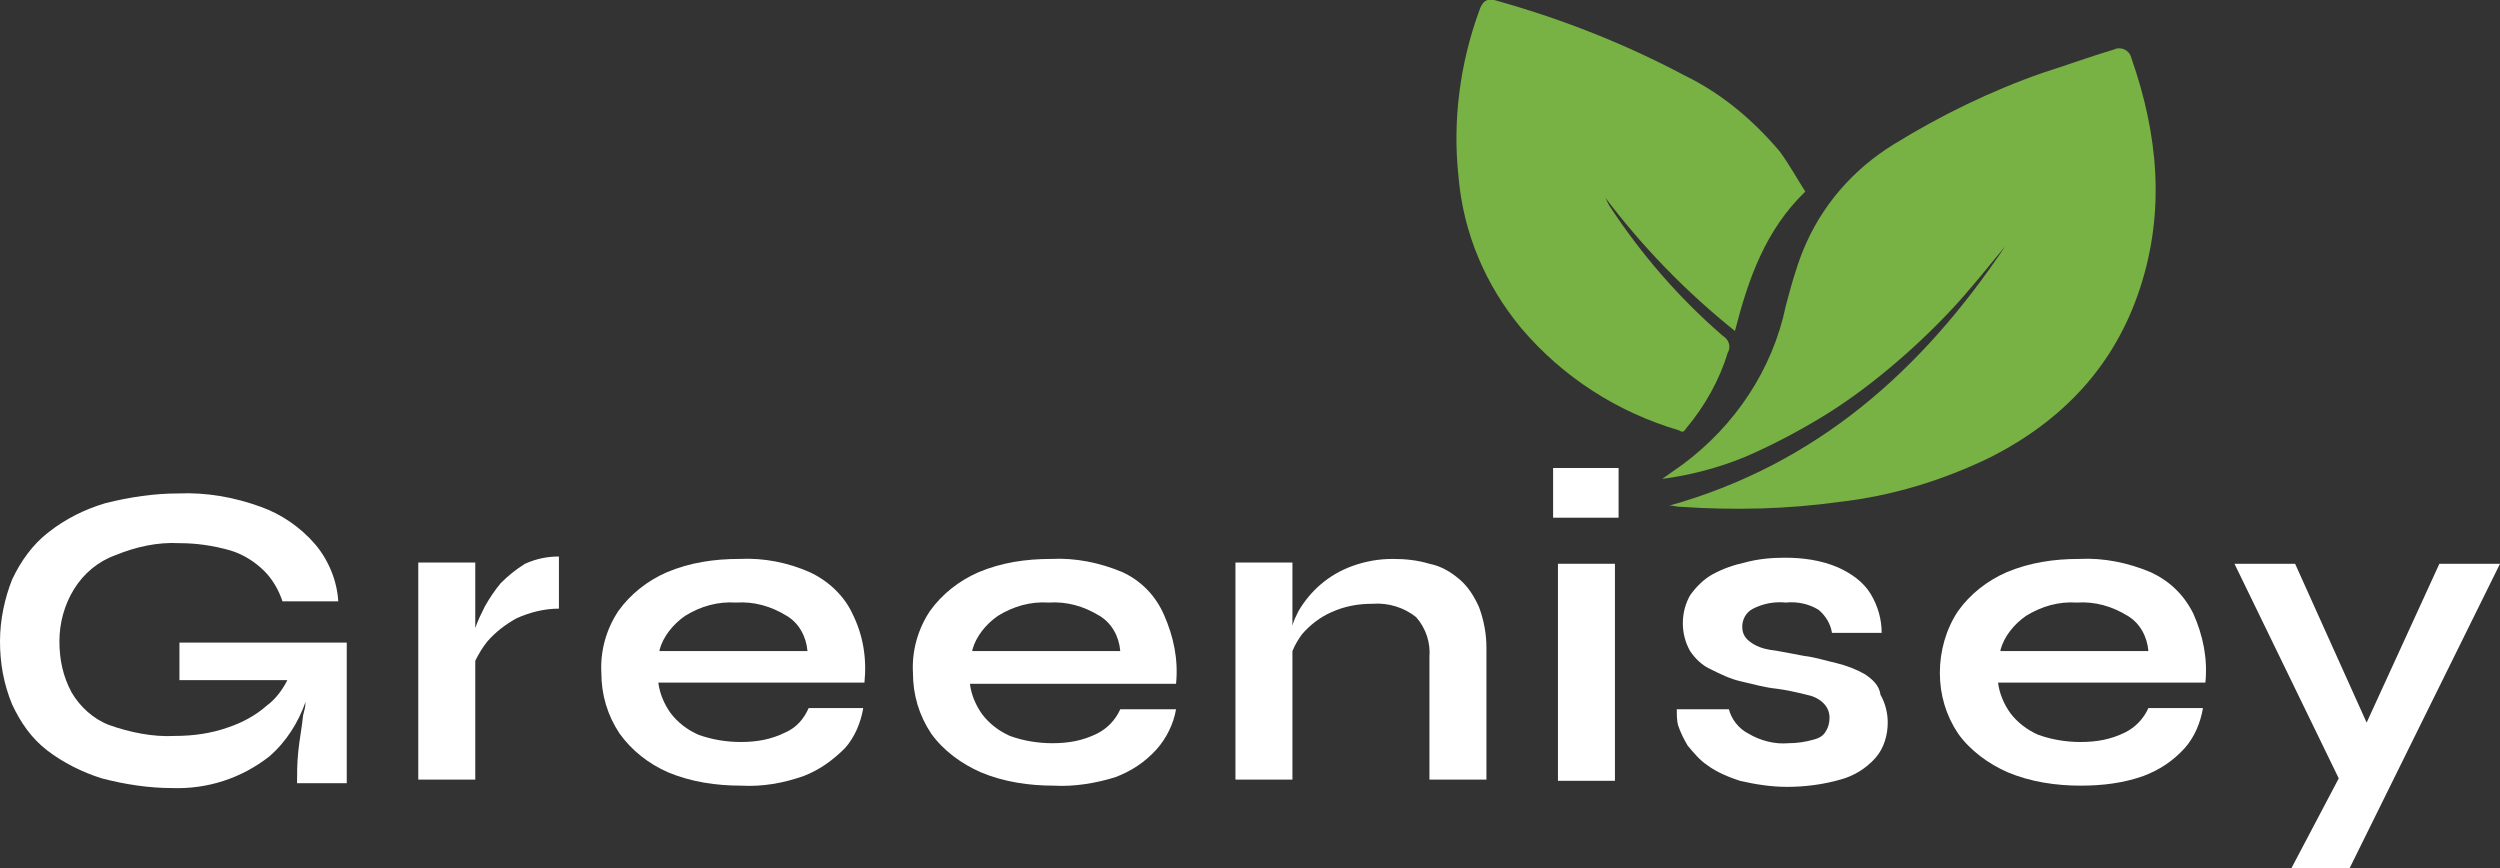 <?xml version="1.0" encoding="utf-8"?>
<!-- Generator: Adobe Illustrator 24.2.0, SVG Export Plug-In . SVG Version: 6.00 Build 0)  -->
<svg version="1.1" id="Layer_1" xmlns="http://www.w3.org/2000/svg" xmlns:xlink="http://www.w3.org/1999/xlink" x="0px" y="0px"
	 viewBox="0 0 206.2 71.6" style="enable-background:new 0 0 206.2 71.6;" xml:space="preserve">
<rect x="0" y="0" width="206.2" height="71.6" fill="#333333" stroke="none"/>
<style type="text/css">
	.st0{fill:#78B144;}
	.st1{fill:#FFFFFF;}
</style>
<g>
	<path class="st0" d="M137.7,41.7c0.3,0,0.6,0.1,0.9,0.1c4.4,0.3,8.8,0.2,13.1-0.4c4.4-0.5,8.6-1.8,12.5-3.7
		c5.9-3,10.2-7.5,12.3-13.9c2.1-6.4,1.5-12.7-0.7-19c-0.1-0.5-0.6-0.9-1.2-0.8c-0.1,0-0.2,0.1-0.3,0.1c-2,0.6-3.9,1.3-5.8,1.9
		c-4.3,1.5-8.4,3.5-12.3,5.9c-3.4,2.1-6,5.1-7.5,8.8c-0.6,1.5-1,3-1.4,4.5c-1.1,5.3-4.2,9.9-8.5,13.1l-1.7,1.2
		c2.3-0.3,4.6-0.9,6.8-1.8c2.1-0.9,4.2-2,6.2-3.2c2-1.2,3.9-2.6,5.7-4.1c1.8-1.5,3.5-3.1,5.1-4.8c1.6-1.7,3-3.5,4.5-5.3
		C158.5,30.6,149.8,38.3,137.7,41.7z"/>
	<path class="st0" d="M139.1,35.3c1.5-1.8,2.7-3.9,3.4-6.2c0.3-0.5,0.1-1.1-0.4-1.4c-3.6-3.1-6.8-6.8-9.4-10.8
		c-0.1-0.2-0.2-0.4-0.3-0.6c3.1,4.1,6.7,7.8,10.7,11c1.1-4.3,2.5-8.3,5.8-11.5c-0.7-1.1-1.3-2.2-2.1-3.3c-2.2-2.6-4.8-4.8-7.9-6.3
		c-4.9-2.6-10-4.6-15.3-6.1c-0.9-0.3-1.3-0.1-1.6,0.8c-1.6,4.4-2.2,9.1-1.7,13.7c0.4,4.6,2.2,8.9,5.2,12.5c3.4,4,7.9,6.9,13,8.4
		C138.8,35.7,138.9,35.6,139.1,35.3z"/>
	<path class="st1" d="M14.8,56.1h8.9c-0.4,0.8-1,1.6-1.7,2.1c-0.9,0.8-2,1.4-3.2,1.8c-1.4,0.5-2.9,0.7-4.4,0.7
		c-1.8,0.1-3.7-0.3-5.4-0.9c-1.3-0.5-2.4-1.5-3.1-2.7c-0.7-1.3-1-2.7-1-4.2c0-1.5,0.4-3,1.2-4.3c0.8-1.3,2-2.3,3.4-2.8
		c1.7-0.7,3.5-1.1,5.3-1c1.4,0,2.8,0.2,4.2,0.6c1,0.3,2,0.9,2.8,1.7c0.7,0.7,1.2,1.6,1.5,2.5h4.6c-0.1-1.7-0.8-3.4-1.9-4.7
		c-1.2-1.4-2.8-2.5-4.5-3.1c-2.2-0.8-4.5-1.2-6.8-1.1c-2,0-4,0.3-6,0.8c-1.7,0.5-3.3,1.3-4.7,2.4c-1.3,1-2.3,2.4-3,3.9
		C0.4,49.3,0,51.1,0,52.9c0,1.8,0.3,3.5,1,5.2c0.7,1.5,1.6,2.8,2.9,3.8c1.3,1,2.9,1.8,4.5,2.3c1.9,0.5,3.9,0.8,5.8,0.8
		c2.9,0.1,5.7-0.8,8-2.6c1.4-1.2,2.4-2.8,3-4.5c0,0.4-0.1,0.7-0.2,1.1c-0.1,1-0.3,2-0.4,3c-0.1,1-0.1,1.8-0.1,2.6h4.1V53H14.8V56.1z
		"/>
	<path class="st1" d="M41.3,48.1c-0.5,0.6-0.9,1.2-1.3,1.9c-0.3,0.6-0.6,1.2-0.8,1.8v-5.4h-4.7v17.9h4.7v-9.8c0.3-0.6,0.6-1.1,1-1.6
		c0.7-0.8,1.5-1.4,2.4-1.9c1.1-0.5,2.3-0.8,3.5-0.8v-4.3c-1,0-1.9,0.2-2.8,0.6C42.5,47,41.9,47.5,41.3,48.1z"/>
	<path class="st1" d="M66.8,47.2C65,46.4,63,46,61,46.1c-2.1,0-4.1,0.3-6,1.1c-1.6,0.7-3,1.8-4,3.2c-1,1.5-1.5,3.3-1.4,5.1
		c0,1.8,0.5,3.5,1.5,5c1,1.4,2.4,2.5,4,3.2c1.9,0.8,4,1.1,6,1.1c1.8,0.1,3.5-0.2,5.2-0.8c1.3-0.5,2.4-1.3,3.4-2.3
		c0.8-0.9,1.3-2.1,1.5-3.3h-4.5c-0.4,0.9-1,1.6-1.9,2c-1.2,0.6-2.4,0.8-3.7,0.8c-1.2,0-2.4-0.2-3.5-0.6c-0.9-0.4-1.7-1-2.3-1.8
		c-0.5-0.7-0.9-1.6-1-2.5h17c0.2-2-0.1-3.9-1-5.7C69.6,49.1,68.3,47.9,66.8,47.2z M54.4,53.6c0.3-1.1,1.1-2.1,2.1-2.8
		c1.3-0.8,2.7-1.2,4.2-1.1c1.5-0.1,2.9,0.3,4.2,1.1c1,0.6,1.6,1.7,1.7,2.9H54.4z"/>
	<path class="st1" d="M92.6,47.2c-1.9-0.8-3.9-1.2-5.9-1.1c-2.1,0-4.1,0.3-6,1.1c-1.6,0.7-3,1.8-4,3.2c-1,1.5-1.5,3.3-1.4,5.1
		c0,1.8,0.5,3.5,1.5,5c1,1.4,2.5,2.5,4.1,3.2c1.9,0.8,4,1.1,6,1.1c1.7,0.1,3.5-0.2,5.1-0.7c1.3-0.5,2.4-1.2,3.4-2.3
		c0.8-0.9,1.4-2.1,1.6-3.3h-4.6c-0.4,0.9-1.1,1.6-1.9,2c-1.2,0.6-2.4,0.8-3.7,0.8c-1.2,0-2.4-0.2-3.5-0.6c-0.9-0.4-1.7-1-2.3-1.8
		c-0.5-0.7-0.9-1.6-1-2.5h17c0.2-2-0.2-3.9-1-5.7C95.3,49.1,94.1,47.9,92.6,47.2z M80.2,53.6c0.3-1.1,1.1-2.1,2.1-2.8
		c1.3-0.8,2.7-1.2,4.2-1.1c1.5-0.1,2.9,0.3,4.2,1.1c1,0.6,1.6,1.7,1.7,2.9H80.2z"/>
	<path class="st1" d="M120.4,47.8c-0.7-0.6-1.5-1.1-2.5-1.3c-1-0.3-2-0.4-3-0.4c-1.2,0-2.3,0.2-3.4,0.6c-1.9,0.7-3.4,2-4.4,3.7
		c-0.2,0.4-0.4,0.8-0.5,1.2v-5.2h-4.7v17.9h4.7V53.7c0.2-0.5,0.5-1,0.8-1.4c0.7-0.8,1.5-1.4,2.4-1.8c1.1-0.5,2.2-0.7,3.4-0.7
		c1.3-0.1,2.6,0.3,3.6,1.1c0.8,0.9,1.2,2.1,1.1,3.3v10.1h4.7V53.4c0-1.1-0.2-2.2-0.6-3.3C121.6,49.2,121.1,48.4,120.4,47.8z"/>
	<rect x="128.1" y="38.6" class="st1" width="5.4" height="4.1"/>
	<rect x="128.5" y="46.5" class="st1" width="4.7" height="17.9"/>
	<path class="st1" d="M153.8,55.6c-0.7-0.4-1.5-0.7-2.3-0.9c-0.9-0.2-1.8-0.5-2.7-0.6c-1.1-0.2-2-0.4-2.8-0.5
		c-0.6-0.1-1.2-0.3-1.7-0.7c-0.4-0.3-0.6-0.7-0.6-1.2c0-0.6,0.3-1.2,0.9-1.5c0.8-0.4,1.7-0.6,2.7-0.5c0.9-0.1,1.9,0.1,2.7,0.6
		c0.6,0.5,1,1.2,1.1,1.9h4.1c0-1.1-0.3-2.2-0.9-3.2c-0.6-1-1.6-1.7-2.7-2.2c-1.4-0.6-2.9-0.8-4.4-0.8c-1.1,0-2.2,0.1-3.3,0.4
		c-0.9,0.2-1.8,0.5-2.7,1c-0.7,0.4-1.3,1-1.8,1.7c-0.4,0.7-0.6,1.5-0.6,2.3c0,0.8,0.2,1.6,0.6,2.3c0.4,0.6,1,1.2,1.7,1.5
		c0.8,0.4,1.6,0.8,2.5,1c0.9,0.2,1.9,0.5,2.9,0.6c0.8,0.1,1.7,0.3,2.5,0.5c0.5,0.1,1,0.3,1.4,0.7c0.3,0.3,0.5,0.7,0.5,1.2
		c0,0.4-0.1,0.8-0.3,1.1c-0.2,0.4-0.6,0.6-1,0.7c-0.7,0.2-1.4,0.3-2.1,0.3c-1.1,0.1-2.3-0.2-3.3-0.8c-0.8-0.4-1.4-1.2-1.6-2h-4.3
		c0,0.4,0,0.9,0.1,1.3c0.2,0.6,0.5,1.2,0.8,1.7c0.5,0.6,1,1.2,1.6,1.6c0.8,0.6,1.8,1,2.7,1.3c1.3,0.3,2.6,0.5,3.9,0.5
		c1.5,0,3-0.2,4.4-0.6c1.1-0.3,2.1-0.9,2.9-1.8c0.7-0.8,1-1.9,1-2.9c0-0.8-0.2-1.6-0.6-2.3C155,56.5,154.4,56,153.8,55.6z"/>
	<path class="st1" d="M177.4,47.2c-1.9-0.8-3.9-1.2-5.9-1.1c-2.1,0-4.1,0.3-6,1.1c-1.6,0.7-3,1.8-4,3.2c-1,1.5-1.5,3.3-1.5,5.1
		c0,1.8,0.5,3.5,1.5,5c1,1.4,2.5,2.5,4.1,3.2c1.9,0.8,4,1.1,6,1.1c1.8,0,3.5-0.2,5.2-0.8c1.3-0.5,2.4-1.2,3.4-2.3
		c0.8-0.9,1.3-2.1,1.5-3.3h-4.5c-0.4,0.9-1.1,1.6-1.9,2c-1.2,0.6-2.4,0.8-3.7,0.8c-1.2,0-2.4-0.2-3.5-0.6c-0.9-0.4-1.7-1-2.3-1.8
		c-0.5-0.7-0.9-1.6-1-2.5h17.1c0.2-2-0.2-3.9-1-5.7C180.1,49,178.9,47.9,177.4,47.2z M165,53.6c0.3-1.1,1.1-2.1,2.1-2.8
		c1.3-0.8,2.7-1.2,4.2-1.1c1.5-0.1,2.9,0.3,4.2,1.1c1,0.6,1.6,1.7,1.7,2.9H165z"/>
	<polygon class="st1" points="201.2,46.5 195.2,59.6 189.3,46.5 184.3,46.5 192.9,64.2 189,71.6 193.8,71.6 206.2,46.5 	"/>
</g>
</svg>
